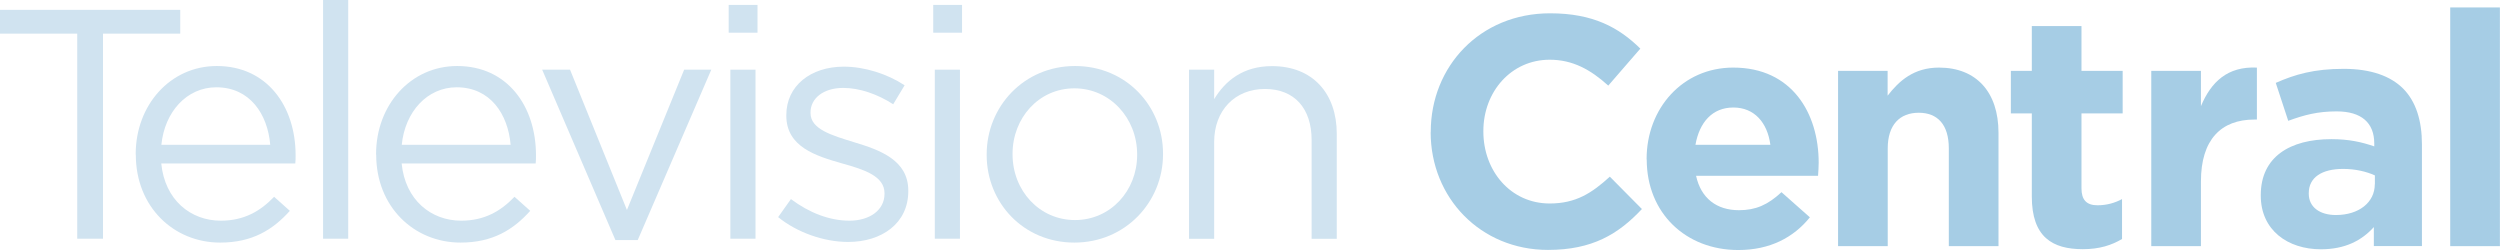<?xml version="1.0" encoding="UTF-8"?><svg id="_レイヤー_2" xmlns="http://www.w3.org/2000/svg" viewBox="0 0 238.58 23.86"><defs><style>.cls-1{fill:#d0e3f0;}.cls-2{fill:#a6cde5;}</style></defs><g id="_レイヤー_1-2"><g><g><path class="cls-2" d="M136.54,12.63v-.06c0-6.21,4.68-11.3,11.39-11.3,4.12,0,6.58,1.37,8.61,3.37l-3.06,3.53c-1.69-1.53-3.4-2.47-5.59-2.47-3.68,0-6.33,3.06-6.33,6.8v.06c0,3.74,2.59,6.86,6.33,6.86,2.5,0,4.03-1,5.74-2.56l3.06,3.09c-2.25,2.4-4.74,3.9-8.96,3.9-6.43,0-11.2-4.96-11.2-11.24"/><path class="cls-2" d="M157.14,15.22v-.06c0-4.78,3.4-8.71,8.27-8.71,5.59,0,8.15,4.34,8.15,9.08,0,.38-.03,.81-.06,1.25h-11.64c.47,2.15,1.97,3.28,4.09,3.28,1.59,0,2.75-.5,4.06-1.72l2.71,2.4c-1.56,1.93-3.81,3.12-6.83,3.12-5.02,0-8.74-3.53-8.74-8.64m11.8-1.4c-.28-2.12-1.53-3.56-3.53-3.56s-3.24,1.4-3.62,3.56h7.15Z"/><path class="cls-2" d="M175.4,6.76h4.74v2.37c1.09-1.41,2.5-2.68,4.9-2.68,3.59,0,5.68,2.37,5.68,6.21v10.83h-4.74V14.16c0-2.25-1.06-3.4-2.87-3.4s-2.96,1.15-2.96,3.4v9.33h-4.74V6.76Z"/><path class="cls-2" d="M193.9,18.75v-7.93h-2V6.76h2V2.49h4.74V6.76h3.93v4.06h-3.93v7.15c0,1.09,.47,1.62,1.53,1.62,.87,0,1.65-.22,2.34-.59v3.81c-1,.59-2.15,.97-3.74,.97-2.9,0-4.87-1.15-4.87-5.03"/><path class="cls-2" d="M205.3,6.76h4.74v3.37c.97-2.31,2.53-3.81,5.34-3.68v4.96h-.25c-3.15,0-5.09,1.9-5.09,5.9v6.18h-4.74V6.76Z"/><path class="cls-2" d="M215.75,18.68v-.06c0-3.65,2.78-5.34,6.74-5.34,1.68,0,2.9,.28,4.09,.69v-.28c0-1.97-1.22-3.06-3.59-3.06-1.81,0-3.09,.34-4.62,.9l-1.19-3.62c1.84-.81,3.65-1.34,6.49-1.34,2.59,0,4.46,.69,5.65,1.87,1.25,1.25,1.81,3.09,1.81,5.34v9.7h-4.59v-1.81c-1.15,1.28-2.74,2.12-5.05,2.12-3.15,0-5.74-1.81-5.74-5.12m10.89-1.09v-.84c-.81-.37-1.87-.62-3.03-.62-2.03,0-3.28,.81-3.28,2.31v.06c0,1.28,1.06,2.03,2.59,2.03,2.21,0,3.71-1.22,3.71-2.93"/><rect class="cls-2" x="233.83" y=".71" width="4.74" height="22.78"/></g><g><polygon class="cls-1" points="7.37 3.21 0 3.21 0 .94 17.2 .94 17.2 3.21 9.83 3.21 9.83 22.78 7.37 22.78 7.37 3.21"/><path class="cls-1" d="M12.95,14.76v-.06c0-4.65,3.28-8.4,7.74-8.4,4.77,0,7.52,3.81,7.52,8.52,0,.31,0,.5-.03,.78H15.39c.34,3.49,2.81,5.46,5.68,5.46,2.22,0,3.78-.91,5.09-2.28l1.5,1.34c-1.62,1.81-3.59,3.03-6.65,3.03-4.43,0-8.05-3.4-8.05-8.39m12.83-.94c-.25-2.93-1.94-5.49-5.15-5.49-2.81,0-4.93,2.34-5.24,5.49h10.39Z"/><rect class="cls-1" x="30.83" width="2.4" height="22.78"/><path class="cls-1" d="M35.89,14.76v-.06c0-4.65,3.28-8.4,7.74-8.4,4.77,0,7.52,3.81,7.52,8.52,0,.31,0,.5-.03,.78h-12.79c.34,3.49,2.81,5.46,5.68,5.46,2.22,0,3.78-.91,5.09-2.28l1.5,1.34c-1.62,1.81-3.59,3.03-6.65,3.03-4.43,0-8.05-3.4-8.05-8.39m12.83-.94c-.25-2.93-1.94-5.49-5.15-5.49-2.81,0-4.93,2.34-5.24,5.49h10.39Z"/><polygon class="cls-1" points="51.74 6.65 54.4 6.65 59.83 20.04 65.29 6.65 67.88 6.65 60.86 22.91 58.73 22.91 51.74 6.65"/><path class="cls-1" d="M69.54,.47h2.75V3.12h-2.75V.47Zm.16,6.18h2.4V22.78h-2.4V6.65Z"/><path class="cls-1" d="M74.26,20.72l1.22-1.72c1.75,1.31,3.68,2.06,5.59,2.06s3.34-1,3.34-2.56v-.06c0-1.62-1.9-2.25-4.03-2.84-2.53-.72-5.34-1.59-5.34-4.56v-.06c0-2.78,2.31-4.62,5.49-4.62,1.97,0,4.15,.69,5.8,1.78l-1.09,1.81c-1.5-.97-3.21-1.56-4.77-1.56-1.9,0-3.12,1-3.12,2.34v.06c0,1.53,2,2.12,4.15,2.78,2.5,.75,5.18,1.72,5.18,4.62v.06c0,3.06-2.53,4.84-5.74,4.84-2.31,0-4.87-.9-6.68-2.37"/><path class="cls-1" d="M89.06,.47h2.75V3.12h-2.75V.47Zm.15,6.18h2.4V22.78h-2.4V6.65Z"/><path class="cls-1" d="M94.16,14.79v-.06c0-4.56,3.56-8.43,8.43-8.43s8.4,3.81,8.4,8.36v.06c0,4.56-3.59,8.43-8.46,8.43s-8.37-3.81-8.37-8.36m14.36,0v-.06c0-3.46-2.59-6.3-5.99-6.3s-5.9,2.84-5.9,6.24v.06c0,3.46,2.56,6.27,5.96,6.27s5.93-2.81,5.93-6.21"/><path class="cls-1" d="M113.47,6.65h2.4v2.81c1.06-1.75,2.75-3.15,5.52-3.15,3.9,0,6.18,2.62,6.18,6.46v10.02h-2.4V13.36c0-3-1.62-4.87-4.46-4.87s-4.84,2.03-4.84,5.06v9.24h-2.4V6.65Z"/></g></g></g></svg>